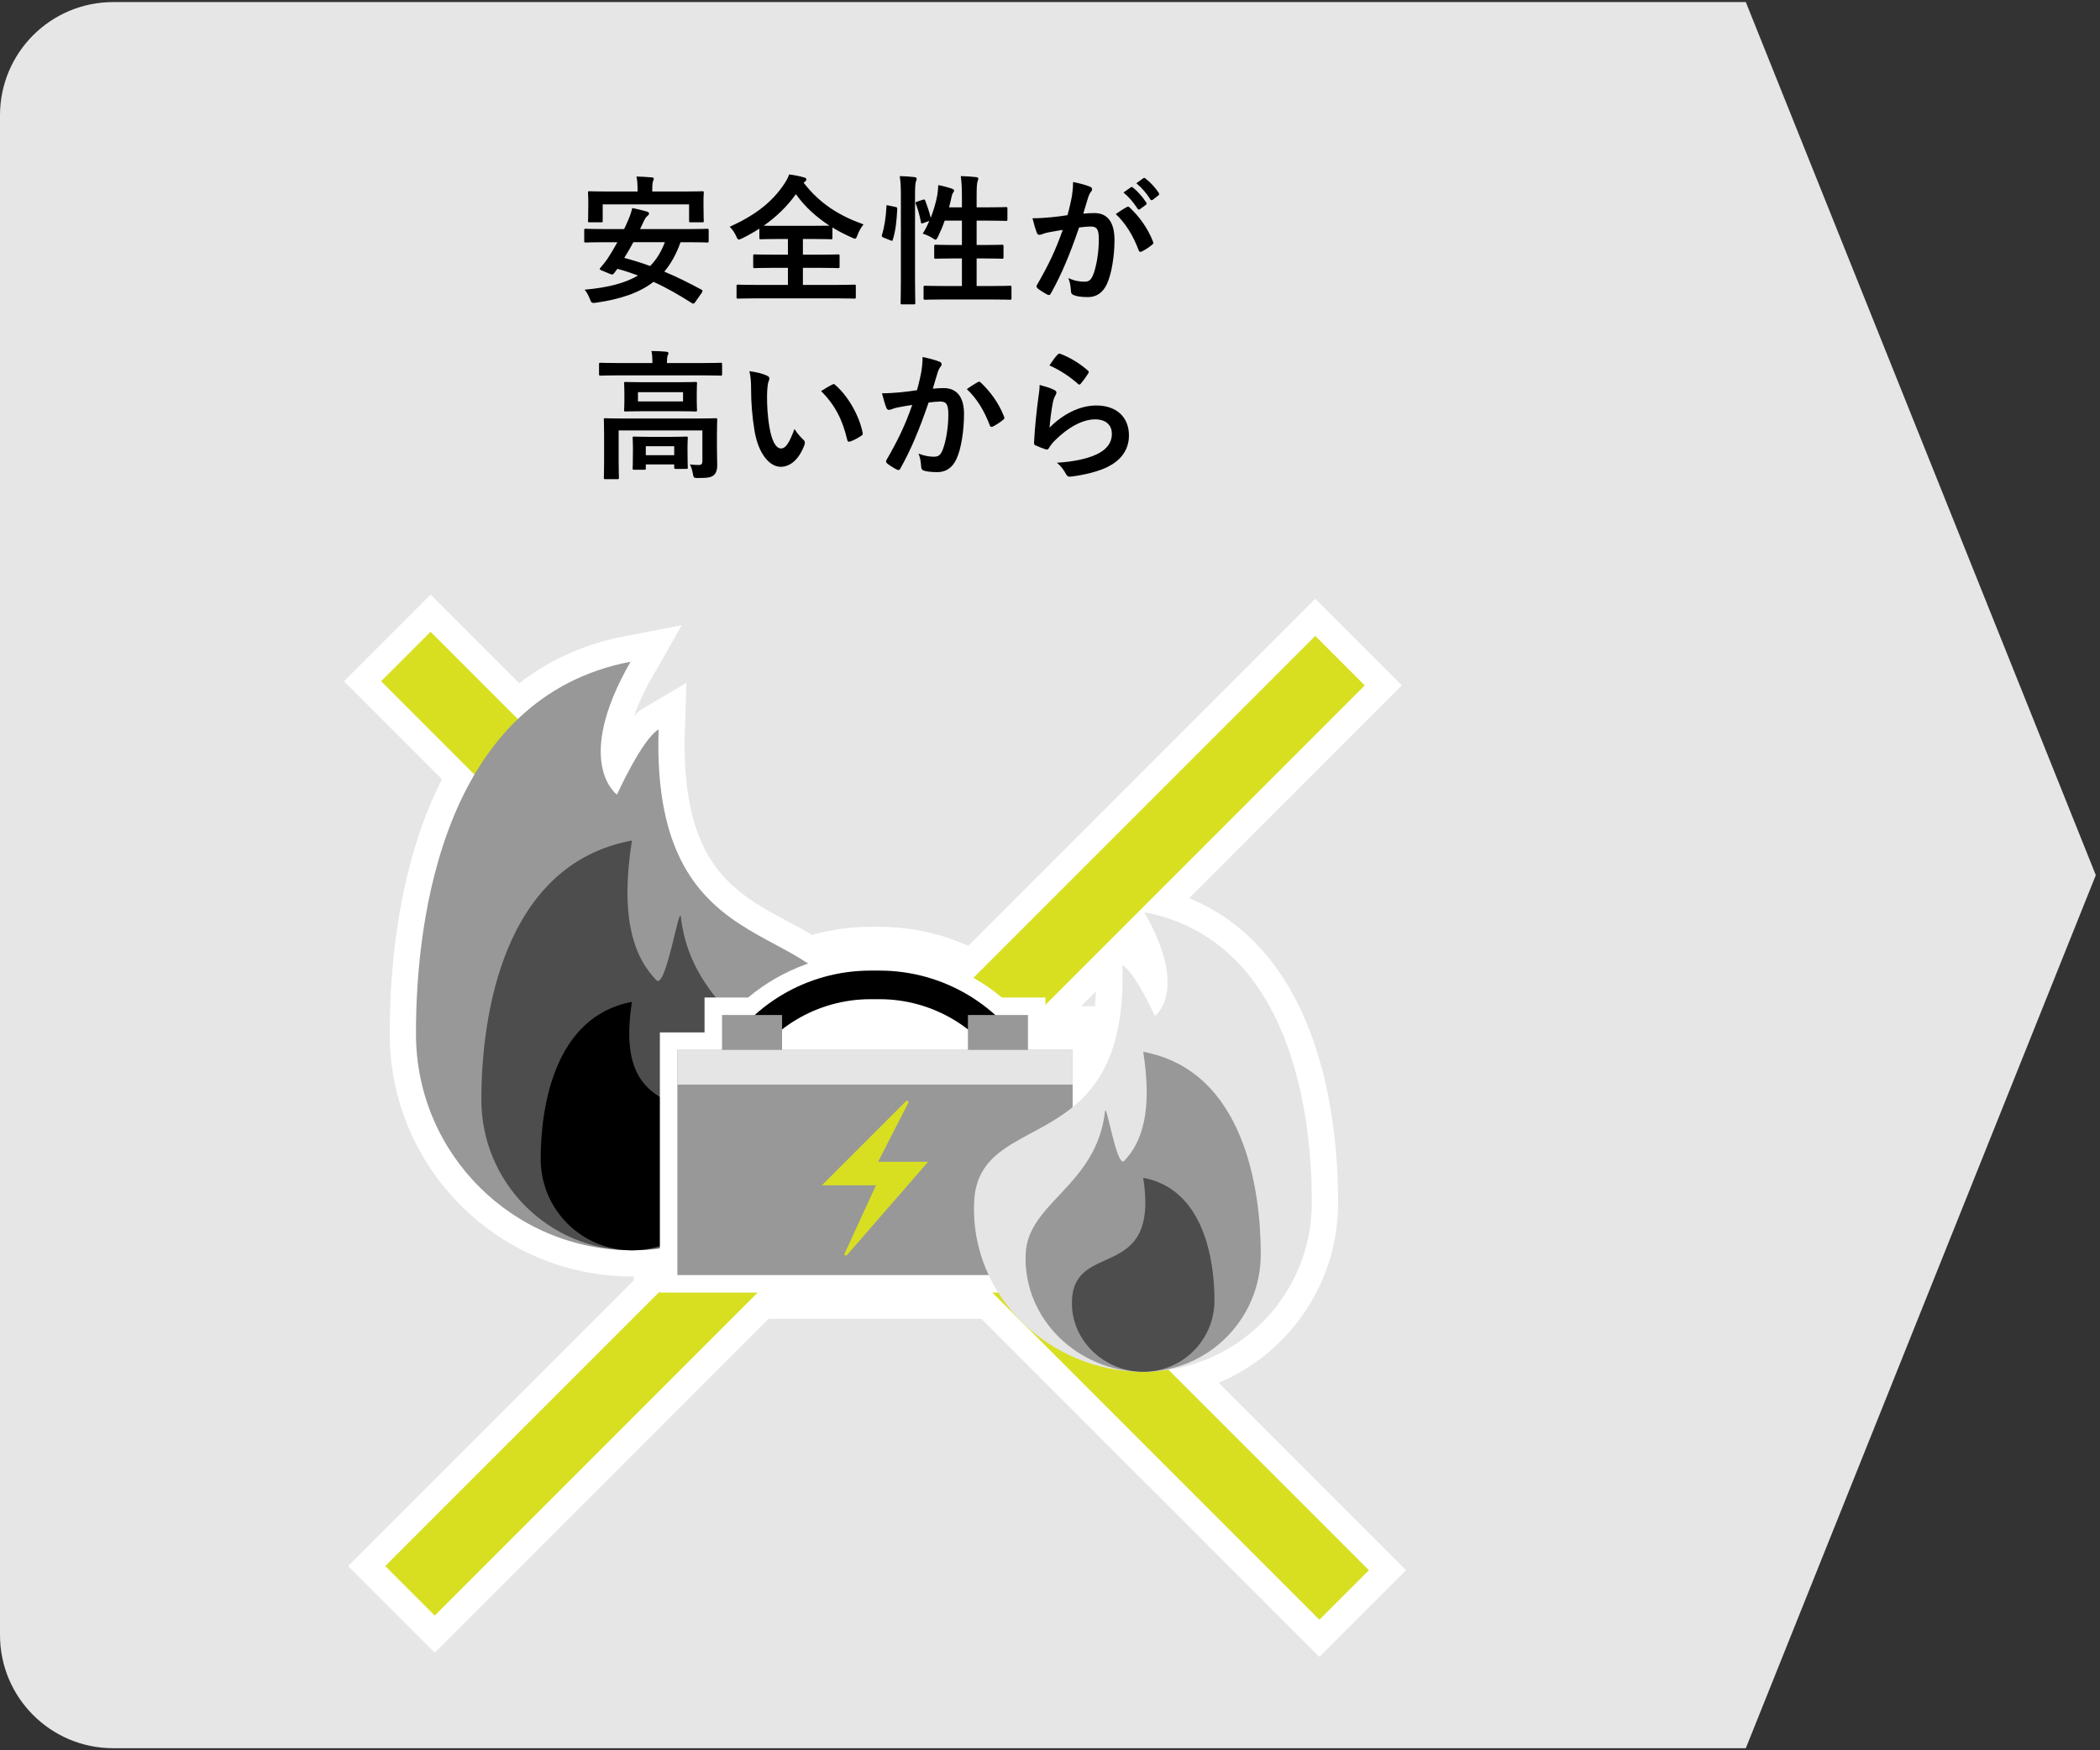 <?xml version="1.0" encoding="utf-8"?>
<!-- Generator: Adobe Illustrator 27.5.0, SVG Export Plug-In . SVG Version: 6.00 Build 0)  -->
<svg version="1.1" xmlns="http://www.w3.org/2000/svg" xmlns:xlink="http://www.w3.org/1999/xlink" x="0px" y="0px"
	 viewBox="0 0 1200 1000" style="enable-background:new 0 0 1200 1000;" xml:space="preserve">
<rect x="0" y="0" width="1200" height="1000" fill="#333333" stroke="none"/>
<style type="text/css">
	.st0{fill:#E6E6E6;}
	.st1{fill:#FFFFFF;stroke:#FFFFFF;stroke-width:30;stroke-miterlimit:10;}
	.st2{fill:none;stroke:#D8DF21;stroke-width:40;stroke-miterlimit:10;}
	.st3{fill:#989898;}
	.st4{fill:#4D4D4D;}
	.st5{fill:#FFFFFF;}
	.st6{fill:none;stroke:#000000;stroke-width:16.343;stroke-miterlimit:10;}
	.st7{fill:#E5E5E5;}
	.st8{fill:#D8DF21;}
</style>
<g id="_x32_">
</g>
<g id="_x31_">
	<g>
		<path class="st0" d="M1197.61,500"/>
	</g>
	<g>
		<path class="st0" d="M997.61,998.81H64.66C28.95,998.81,0,969.86,0,934.15V65.85C0,30.14,28.95,1.19,64.66,1.19h932.95l200,498.81
			L997.61,998.81z"/>
		<path class="st1" d="M753.95,925.41l28.28-28.28L667.75,782.64c46.18-7.02,81.66-46.78,81.87-94.95
			c0.24-53.29-13.01-150.69-95.75-166.5c25.88,45.07,6.07,59.31,6.07,59.31s-11.14-24.77-18.57-29.1
			c1.19,36.14-6.87,57.35-18.43,71.31v-32.84H597.4v-15.8L779.86,391.6l-28.28-28.28L556.23,558.66
			c-16.23-9.19-34.67-14.12-53.58-14.12h-5.3c-12.21,0-24.22,2.07-35.57,6c-32.88-22.34-88.84-30.12-85.42-133.79
			c-9.52,5.55-23.79,37.27-23.79,37.27s-25.38-18.24,7.77-75.96c-26.77,5.11-47.85,16.9-64.41,32.75l-49.88-49.88l-28.28,28.28
			l53.35,53.35c-27.57,46.81-33.58,107.89-33.4,148.74c0.3,67.86,55.24,122.69,122.95,123.01c0.15,0,0.29,0.01,0.43,0.01
			c0,0,0.01,0,0.01,0c0,0,0,0,0,0c0,0,0.01,0,0.01,0c0.11,0,0.22,0,0.33,0c0.13,0,0.25,0,0.38,0c5.15-0.02,10.23-0.37,15.24-1v24.49
			L220.14,894.75l28.29,28.29L432.96,738.5h134.08L753.95,925.41z"/>
		<g>
			<g>
				<path d="M397.12,172.79c-0.48,0.72-0.96,0.88-1.76,0.4c-7.28-4.64-14.32-8.72-21.92-12.16c-8.16,6.32-18.96,9.92-32.88,11.92
					c-2.48,0.24-2.56,0.24-3.44-2c-0.8-2.08-1.84-4-3.04-5.44c13.36-1.2,23.2-3.76,30.48-8.08c-3.76-1.44-7.6-2.72-11.76-3.84
					l-2,2.64c-0.56,0.64-0.96,0.8-2.08,0.32l-4.88-2c-1.36-0.56-1.28-0.88-0.72-1.6c1.36-1.52,2.72-3.28,3.92-4.96
					c1.84-2.8,3.84-6.08,5.76-9.6h-8.08c-7.12,0-9.52,0.16-10,0.16c-0.8,0-0.88-0.08-0.88-0.88v-6.08c0-0.8,0.08-0.88,0.88-0.88
					c0.48,0,2.88,0.16,10,0.16h11.92c0.64-1.28,1.28-2.64,1.84-4c1.04-2.24,2.24-5.36,2.8-8c2.88,0.56,6,1.28,8.56,2.08
					c0.64,0.16,1.04,0.56,1.04,1.04c0,0.48-0.32,0.96-0.96,1.44c-0.64,0.4-1.2,1.2-2.08,3.04l-2.08,4.4h28.32
					c7.12,0,9.44-0.16,10-0.16c0.8,0,0.88,0.08,0.88,0.88v6.08c0,0.8-0.08,0.88-0.88,0.88c-0.56,0-2.88-0.16-10-0.16h-5.2
					c-2.4,6.72-5.44,12.24-9.28,16.8c7.12,2.96,14.16,6.48,21.28,10.32c0.4,0.24,0.56,0.4,0.56,0.72s-0.16,0.64-0.48,1.12
					L397.12,172.79z M390.56,109.42c7.52,0,10.24-0.16,10.72-0.16c0.8,0,0.88,0.08,0.88,0.8c0,0.48-0.16,1.92-0.16,4.08v3.28
					c0,7.04,0.16,8.24,0.16,8.72c0,0.8-0.08,0.88-0.88,0.88h-6.64c-0.8,0-0.88-0.08-0.88-0.88v-9.36H344.4v9.36
					c0,0.8-0.08,0.88-0.88,0.88h-6.64c-0.8,0-0.88-0.08-0.88-0.88c0-0.56,0.16-1.68,0.16-8.72v-2.64c0-2.8-0.16-4.24-0.16-4.72
					c0-0.72,0.08-0.8,0.88-0.8c0.56,0,3.2,0.16,10.72,0.16h16.72v-0.96c0-3.44-0.16-5.6-0.64-7.6c2.96,0.08,5.92,0.24,8.64,0.48
					c0.88,0.08,1.28,0.32,1.28,0.72c0,0.56-0.24,0.96-0.48,1.6c-0.24,0.64-0.4,1.68-0.4,4.8v0.96H390.56z M361.92,138.38
					c-1.6,3.04-3.36,6-5.2,8.96c5.04,1.36,10,2.88,14.8,4.64c3.6-3.68,6.32-8.08,8.4-13.6H361.92z"/>
				<path d="M459.2,104.38c9.28,12,20.24,18.8,34.24,23.84c-1.52,1.84-2.64,3.92-3.44,6.08c-0.56,1.44-0.8,2.08-1.44,2.08
					c-0.4,0-0.96-0.32-1.92-0.72c-3.84-1.68-7.52-3.6-10.96-5.68v5.84c0,0.8-0.08,0.88-0.8,0.88c-0.48,0-3.04-0.16-10.4-0.16h-5.68
					v8.96h9.12c7.76,0,10.4-0.16,10.88-0.16c0.88,0,0.96,0.08,0.96,0.88v6.08c0,0.8-0.08,0.88-0.96,0.88
					c-0.48,0-3.12-0.16-10.88-0.16h-9.12v9.76h19.04c7.28,0,9.84-0.16,10.32-0.16c0.8,0,0.88,0.08,0.88,0.88v6.24
					c0,0.8-0.08,0.88-0.88,0.88c-0.48,0-3.04-0.16-10.32-0.16h-45.68c-7.36,0-9.92,0.16-10.4,0.16c-0.8,0-0.88-0.08-0.88-0.88v-6.24
					c0-0.8,0.08-0.88,0.88-0.88c0.48,0,3.04,0.16,10.4,0.16h18.08v-9.76h-8.08c-7.76,0-10.4,0.16-10.88,0.16
					c-0.8,0-0.88-0.08-0.88-0.88v-6.08c0-0.8,0.08-0.88,0.88-0.88c0.48,0,3.12,0.16,10.88,0.16h8.08v-8.96h-5.12
					c-7.36,0-9.84,0.16-10.32,0.16c-0.8,0-0.88-0.08-0.88-0.88v-5.2c-3.12,2-6.32,3.84-9.76,5.52c-0.96,0.4-1.52,0.72-2,0.72
					c-0.56,0-0.88-0.56-1.52-2c-0.96-2.16-2.32-4-3.68-5.28c14.96-6.8,24.16-14.16,30.96-24.16c1.36-2,2.4-3.92,3.04-5.76
					c3.04,0.4,6,0.96,8.4,1.68c1.04,0.24,1.44,0.64,1.44,1.2c0,0.48-0.24,0.8-0.8,1.2L459.2,104.38z M464.48,129.02
					c5.52,0,8.24-0.08,9.52-0.08c-7.6-4.96-14.16-10.88-19.2-18c-5.12,7.12-11.28,13.04-18.4,18c1.44,0.08,4.08,0.08,8.72,0.08
					H464.48z"/>
				<path d="M511.59,118.22c1.04,0.24,1.2,0.4,1.12,1.28c-0.32,6.56-0.96,12.56-2.56,17.52c-0.24,0.8-0.4,0.64-1.28,0.32l-4-1.6
					c-1.04-0.4-1.12-0.8-0.88-1.6c1.36-4.32,2.24-9.84,2.56-16.24c0-0.8,0.16-0.72,1.28-0.48L511.59,118.22z M514.79,112.7
					c0-5.68-0.08-8.24-0.64-12.08c3.04,0.08,5.76,0.24,8.4,0.56c0.8,0.08,1.28,0.48,1.28,0.88c0,0.56-0.16,0.96-0.4,1.52
					c-0.4,1.04-0.56,3.04-0.56,8.88v46.48c0,9.04,0.16,13.6,0.16,14c0,0.88-0.08,0.96-0.88,0.96h-6.64c-0.8,0-0.88-0.08-0.88-0.96
					c0-0.4,0.16-4.96,0.16-13.92V112.7z M527.27,114.14c0.88-0.32,1.12-0.24,1.44,0.48c1.12,3.04,2.4,6.56,3.12,9.84
					c1.68-4.32,3.04-8.88,3.76-12.96c0.24-1.44,0.48-3.36,0.56-5.76c2.64,0.48,6.08,1.44,7.68,2c1.04,0.4,1.36,0.72,1.36,1.12
					c0,0.56-0.16,0.72-0.48,1.12c-0.48,0.64-0.8,1.52-0.96,2.48c-0.4,1.92-0.88,3.92-1.44,6h7.36v-5.76c0-5.68-0.16-8.16-0.64-12.08
					c3.04,0.08,6,0.24,8.72,0.56c0.8,0.08,1.28,0.4,1.28,0.8c0,0.56-0.24,1.04-0.4,1.6c-0.4,1.2-0.56,3.04-0.56,8.88v6h6.72
					c7.12,0,9.52-0.16,10-0.16c0.8,0,0.88,0.08,0.88,0.88v6.16c0,0.8-0.08,0.88-0.88,0.88c-0.48,0-2.88-0.16-10-0.16h-6.72v13.92
					h4.32c7.2,0,9.68-0.16,10.16-0.16c0.8,0,0.88,0.08,0.88,0.88v6.24c0,0.8-0.08,0.88-0.88,0.88c-0.48,0-2.96-0.16-10.16-0.16
					h-4.32v15.76h8.08c7.84,0,10.48-0.16,10.96-0.16c0.8,0,0.88,0.08,0.88,0.88v6.16c0,0.88-0.08,0.96-0.88,0.96
					c-0.48,0-3.12-0.16-10.96-0.16h-26.56c-7.84,0-10.56,0.16-10.96,0.16c-0.8,0-0.88-0.08-0.88-0.96v-6.16
					c0-0.8,0.08-0.88,0.88-0.88c0.4,0,3.12,0.16,10.96,0.16h10.08v-15.76h-4.8c-7.2,0-9.6,0.16-10.16,0.16
					c-0.8,0-0.88-0.08-0.88-0.88v-6.24c0-0.8,0.08-0.88,0.88-0.88c0.56,0,2.96,0.16,10.16,0.16h4.8v-13.92h-9.84
					c-1.12,3.2-2.48,6.4-3.84,9.2c-0.64,1.2-0.96,1.68-1.44,1.68c-0.32,0-0.8-0.32-1.52-0.8c-1.84-1.2-4.08-2.16-5.76-2.64
					c1.36-2.16,2.64-4.64,3.76-7.28l-3.36,1.2c-1.04,0.4-1.28,0.4-1.44-0.48c-0.64-3.68-1.68-7.36-2.88-10.4
					c-0.32-0.88-0.24-1.04,0.8-1.36L527.27,114.14z"/>
				<path d="M612.38,112.86c0.4-2.4,0.8-5.52,0.8-8.88c4.16,0.88,6.4,1.44,9.6,2.64c0.8,0.24,1.28,0.88,1.28,1.6
					c0,0.4-0.16,0.8-0.56,1.2c-0.8,1.04-1.2,1.92-1.6,3.04c-1.04,3.28-1.84,6.24-2.88,9.6c2.16-0.24,4.56-0.32,6.4-0.32
					c7.44,0,11.44,5.2,11.44,15.44c0,8.64-1.6,19.28-4.32,25.04c-2.32,5.12-6.16,7.52-10.8,7.52c-3.84,0-6.56-0.4-8.32-1.2
					c-0.96-0.4-1.44-1.04-1.44-2.24c-0.24-2.56-0.4-4.8-1.52-7.44c3.6,1.68,6.72,2.08,9.2,2.08c2.64,0,3.84-0.96,5.12-4.24
					c1.68-4.48,3.12-12.08,3.12-19.92c0-5.6-1.04-7.36-4.56-7.36c-1.92,0-4.4,0.24-6.72,0.56c-5.28,15.36-9.84,26.4-16.08,37.6
					c-0.48,1.04-1.12,1.2-2.08,0.72c-1.44-0.72-4.56-2.64-5.52-3.52c-0.4-0.4-0.64-0.72-0.64-1.2c0-0.24,0.08-0.56,0.32-0.88
					c6.4-11.12,10.56-19.6,14.64-31.36c-3.12,0.48-5.68,0.96-7.84,1.36c-2.08,0.4-3.36,0.88-4.4,1.28c-1.12,0.4-2.08,0.24-2.56-1.04
					c-0.72-1.84-1.6-4.72-2.48-8.24c3.52,0,7.04-0.24,10.56-0.56c3.36-0.32,6.32-0.72,9.44-1.2
					C611.26,118.38,611.82,115.58,612.38,112.86z M644.06,118.22c0.56-0.32,0.96-0.16,1.52,0.4c5.44,5.12,10.32,11.76,13.28,19.44
					c0.32,0.72,0.24,1.12-0.32,1.6c-1.36,1.28-4.4,3.2-6,4c-0.8,0.4-1.6,0.32-1.84-0.64c-3.2-8.4-7.36-15.28-13.12-20.72
					C639.58,120.94,641.9,119.34,644.06,118.22z M646.22,107.02c0.4-0.32,0.72-0.24,1.2,0.16c2.48,1.92,5.36,5.12,7.6,8.56
					c0.32,0.48,0.32,0.88-0.24,1.28l-3.36,2.48c-0.56,0.4-0.96,0.32-1.36-0.24c-2.4-3.68-4.96-6.72-8.08-9.28L646.22,107.02z
					 M653.34,101.82c0.48-0.32,0.72-0.24,1.2,0.16c2.96,2.24,5.84,5.44,7.6,8.24c0.32,0.48,0.4,0.96-0.24,1.44l-3.2,2.48
					c-0.64,0.48-1.04,0.24-1.36-0.24c-2.16-3.44-4.72-6.48-8-9.2L653.34,101.82z"/>
				<path d="M353.35,214.46c-7.2,0-9.68,0.16-10.16,0.16c-0.8,0-0.88-0.08-0.88-0.88v-5.6c0-0.8,0.08-0.88,0.88-0.88
					c0.48,0,2.96,0.16,10.16,0.16h19.44v-0.24c0-2.64-0.08-4.72-0.56-6.64c2.96,0,5.76,0.16,8.48,0.4c0.8,0.08,1.28,0.4,1.28,0.8
					c0,0.56-0.32,0.96-0.56,1.6c-0.16,0.64-0.32,1.68-0.32,3.84v0.24h20.48c7.2,0,9.68-0.16,10.16-0.16c0.8,0,0.88,0.08,0.88,0.88
					v5.6c0,0.8-0.08,0.88-0.88,0.88c-0.48,0-2.96-0.16-10.16-0.16H353.35z M409.68,255.51c0,4.32,0.16,7.68,0.16,10.16
					c0,2.16-0.32,4.32-1.92,5.76c-1.44,1.28-3.28,1.68-9.04,1.68c-2.48,0-2.56-0.16-2.96-2.48c-0.32-1.92-0.96-3.92-1.68-5.28
					c2.4,0.24,3.44,0.32,5.12,0.32c1.28,0,2-0.56,2-2.24v-17.52h-47.84v17.92c0,5.92,0.16,8.64,0.16,9.04c0,0.8-0.08,0.88-0.88,0.88
					h-6.88c-0.8,0-0.88-0.08-0.88-0.88c0-0.48,0.16-2.88,0.16-9.04v-15.52c0-5.6-0.16-8-0.16-8.48c0-0.8,0.08-0.88,0.88-0.88
					c0.56,0,3.2,0.16,10.8,0.16h41.44c7.6,0,10.24-0.16,10.8-0.16c0.8,0,0.88,0.08,0.88,0.88c0,0.48-0.16,3.28-0.16,9.12V255.51z
					 M387.11,218.38c7.28,0,9.84-0.16,10.32-0.16c0.8,0,0.88,0.08,0.88,0.88c0,0.56-0.16,1.76-0.16,5.2v4.88
					c0,3.28,0.16,4.56,0.16,5.04c0,0.8-0.08,0.88-0.88,0.88c-0.48,0-3.04-0.16-10.32-0.16h-19.28c-7.28,0-9.84,0.16-10.32,0.16
					c-0.8,0-0.88-0.08-0.88-0.88c0-0.48,0.16-1.76,0.16-5.04v-4.88c0-3.44-0.16-4.64-0.16-5.2c0-0.8,0.08-0.88,0.88-0.88
					c0.48,0,3.04,0.16,10.32,0.16H387.11z M362.39,268.39c-0.8,0-0.88-0.08-0.88-0.88c0-0.56,0.16-1.84,0.16-9.2v-2.96
					c0-3.04-0.16-4.56-0.16-5.04c0-0.8,0.08-0.88,0.88-0.88c0.48,0,2.56,0.16,8.64,0.16h12.48c6,0,8.08-0.16,8.64-0.16
					c0.8,0,0.88,0.08,0.88,0.88c0,0.48-0.16,1.92-0.16,4.24v3.52c0,7.2,0.16,8.48,0.16,8.96c0,0.8-0.08,0.88-0.88,0.88h-5.92
					c-0.88,0-0.96-0.08-0.96-0.88v-1.68h-16.24v2.16c0,0.8-0.08,0.88-0.88,0.88H362.39z M390.31,224.06h-25.76v5.28h25.76V224.06z
					 M369.03,260.07h16.24v-5.12h-16.24V260.07z"/>
				<path d="M438.39,214.7c0.72,0.32,1.28,0.88,1.28,1.44c0,0.48-0.24,1.28-0.64,2.24c-0.32,0.96-0.72,4.4-0.72,7.84
					c0,5.12,0.16,10.88,1.44,18.24c1.12,6.32,3.2,11.76,6.56,11.76c2.56,0,4.56-2.8,7.68-11.12c1.76,2.8,3.52,4.64,5.12,6.16
					c0.96,0.88,0.96,1.84,0.56,2.96c-3.04,8.16-8,12.48-13.6,12.48c-6.24,0-12.8-7.36-14.96-20.88c-1.28-7.6-1.92-15.92-1.92-23.28
					c0-4.4-0.16-6.8-0.96-10.48C432.07,212.54,435.99,213.5,438.39,214.7z M475.51,219.75c0.32-0.16,0.64-0.32,0.88-0.32
					c0.32,0,0.56,0.16,0.88,0.48c7.28,6.32,13.68,17.36,15.68,27.36c0.24,1.04-0.24,1.36-0.88,1.76c-2.08,1.36-4.08,2.48-6.24,3.2
					c-0.96,0.32-1.52,0.08-1.68-0.88c-2.72-11.44-6.8-19.76-14.96-27.92C472.23,221.5,474.23,220.38,475.51,219.75z"/>
				<path d="M526.39,212.86c0.4-2.4,0.8-5.52,0.8-8.88c4.16,0.88,6.4,1.44,9.6,2.64c0.8,0.24,1.28,0.88,1.28,1.6
					c0,0.4-0.16,0.8-0.56,1.2c-0.8,1.04-1.2,1.92-1.6,3.04c-1.04,3.28-1.84,6.24-2.88,9.6c2.16-0.24,4.56-0.32,6.24-0.32
					c7.52,0,11.6,5.12,11.6,14.8c0,9.44-1.6,19.92-4.32,25.68c-2.32,5.12-6.16,7.52-10.8,7.52c-3.84,0-6.16-0.32-7.92-0.88
					c-0.96-0.32-1.44-1.04-1.44-2.24c-0.24-2.56-0.4-4.8-1.52-7.44c3.6,1.36,6.32,1.76,8.8,1.76c2.64,0,3.84-0.96,5.12-4.24
					c1.68-4.48,3.12-12.08,3.12-19.84c0-5.68-1.04-7.44-4.56-7.44c-1.92,0-4.4,0.24-6.72,0.56c-5.28,15.36-9.84,26.4-16.08,37.6
					c-0.48,1.04-1.12,1.2-2.08,0.72c-1.44-0.72-4.56-2.64-5.52-3.52c-0.4-0.4-0.64-0.72-0.64-1.2c0-0.24,0.08-0.56,0.32-0.88
					c6.4-11.12,10.56-19.6,14.64-31.36c-3.12,0.48-5.68,0.96-7.84,1.36c-2.08,0.4-3.36,0.88-4.4,1.28c-1.12,0.4-2.08,0.24-2.56-1.04
					c-0.72-1.84-1.6-4.72-2.48-8.24c3.52,0,7.04-0.24,10.56-0.56c3.36-0.32,6.32-0.72,9.44-1.2
					C525.27,218.38,525.83,215.58,526.39,212.86z M558.96,218.22c0.56-0.32,0.96-0.16,1.52,0.4c5.44,5.12,10.32,11.76,13.28,19.44
					c0.32,0.72,0.24,1.12-0.32,1.6c-1.36,1.28-4.4,3.2-6,4c-0.8,0.4-1.6,0.32-1.84-0.64c-3.2-8.4-7.36-15.28-13.12-20.72
					C554.47,220.94,556.8,219.34,558.96,218.22z"/>
				<path d="M602.39,222.79c0.88,0.4,1.28,0.88,1.28,1.52c0,0.4-0.16,0.8-0.4,1.2c-0.72,1.28-1.28,2.72-1.6,4.24
					c-0.8,4.08-1.6,10-1.92,14.56c7.36-7.44,16.96-12.64,26.72-12.64c11.68,0,18.64,6.8,18.64,17.12c0,8.72-5.2,14.48-12.08,17.92
					c-5.36,2.72-13.6,4.64-20.48,5.52c-1.76,0.24-2.48,0.16-3.2-1.04c-1.52-2.72-2.96-4.88-5.44-6.8c8.96-0.56,16.64-2.08,22-4.48
					c6.48-2.8,9.44-6.96,9.44-12.08c0-4.32-2.72-8.24-9.6-8.24c-7.04,0-15.52,4.56-23.04,12.16c-1.44,1.44-2.48,2.8-3.44,4.4
					c-0.48,0.8-0.8,0.8-1.84,0.56c-1.84-0.64-3.76-1.36-5.44-2.16c-0.8-0.32-1.12-0.48-1.12-1.6c0.48-9.28,1.52-18.72,2.48-25.84
					c0.32-2.4,0.72-4.48,0.72-7.2C597.19,220.79,600.55,221.75,602.39,222.79z M604.39,202.54c0.4-0.4,0.88-0.64,1.52-0.4
					c5.92,2.32,10.88,5.36,15.68,9.52c0.4,0.32,0.56,0.56,0.56,0.88c0,0.24-0.16,0.56-0.4,0.96c-1.04,1.68-2.72,4-4.08,5.6
					c-0.32,0.4-0.64,0.64-0.88,0.64c-0.32,0-0.56-0.16-0.96-0.56c-4.48-3.92-9.84-7.6-16.16-10.4
					C601.59,205.9,603.11,203.82,604.39,202.54z"/>
			</g>
		</g>
		<g>
			<g>
				<line class="st2" x1="765.72" y1="377.46" x2="234.28" y2="908.89"/>
				<line class="st2" x1="231.91" y1="375.08" x2="768.09" y2="911.27"/>
			</g>
			<g>
				<path class="st3" d="M237.71,591.31c0.3,68.25,55.87,123.33,124.12,123.02s126.1-55.94,123.02-124.12
					c-2.93-70.67-113.25-29.14-108.5-173.46c-9.52,5.55-23.79,37.27-23.79,37.27s-25.38-18.24,7.77-75.96
					C254.37,398.31,237.41,523.06,237.71,591.31z"/>
				<path class="st4" d="M275.06,628.3c0,47.52,38.52,86.04,86.04,86.04s87.97-38.56,86.04-86.04
					c-1.4-37.96-51.75-49.77-58.09-104.49c-0.86-7.41-8.61,41.84-13.99,36.24c-13.13-13.66-20.79-36.15-13.96-79.84
					C287.25,493.97,275.06,580.78,275.06,628.3z"/>
				<path d="M308.96,662.18c0,28.8,23.35,52.15,52.15,52.15s53.33-23.37,52.15-52.15c-1.65-44.57-64.23-12.58-52.15-89.77
					C316.35,580.76,308.96,633.38,308.96,662.18z"/>
			</g>
			<path class="st5" d="M597.4,589.86v-19.94h-24.92c-19.54-16.38-44.26-25.38-69.83-25.38h-5.3c-25.57,0-50.29,9-69.84,25.38H402.6
				v19.94h-25.53V738.5h245.86V589.86H597.4z"/>
			<g>
				<path class="st6" d="M582.28,610.13H417.72v0c15.83-29.22,46.4-47.42,79.63-47.42h5.3
					C535.88,562.71,566.44,580.91,582.28,610.13L582.28,610.13z"/>
				<g>
					<rect x="412.6" y="579.91" class="st3" width="34.31" height="37.93"/>
					<rect x="553.1" y="579.91" class="st3" width="34.31" height="37.93"/>
				</g>
				<rect x="387.07" y="599.86" class="st3" width="225.86" height="128.64"/>
				<rect x="387.07" y="599.86" class="st7" width="225.86" height="19.8"/>
				<path class="st8" d="M517.72,629.15l-48.07,48.07h30.9l-17.91,38.96c-0.39,0.86,0.74,1.59,1.36,0.88l46.36-53.29h-28.58
					l17.25-33.67C519.45,629.28,518.38,628.5,517.72,629.15z"/>
			</g>
			<g>
				<path class="st7" d="M749.61,687.68c-0.24,53.29-43.62,96.29-96.91,96.05s-98.46-43.68-96.05-96.91
					c2.29-55.18,88.43-22.75,84.71-135.44c7.43,4.33,18.57,29.1,18.57,29.1s19.81-14.24-6.07-59.31
					C736.61,536.99,749.85,634.4,749.61,687.68z"/>
				<path class="st3" d="M720.45,716.56c0,37.1-30.08,67.18-67.18,67.18s-68.69-30.11-67.18-67.18c1.1-29.64,40.4-38.86,45.36-81.58
					c0.67-5.79,6.72,32.67,10.92,28.29c10.25-10.67,16.23-28.22,10.9-62.34C710.93,611.68,720.45,679.46,720.45,716.56z"/>
				<path class="st4" d="M693.99,743.02c0,22.49-18.23,40.72-40.72,40.72c-22.49,0-41.64-18.25-40.72-40.72
					c1.29-34.8,50.15-9.82,40.72-70.09C688.21,679.44,693.99,720.53,693.99,743.02z"/>
			</g>
		</g>
	</g>
</g>
</svg>
